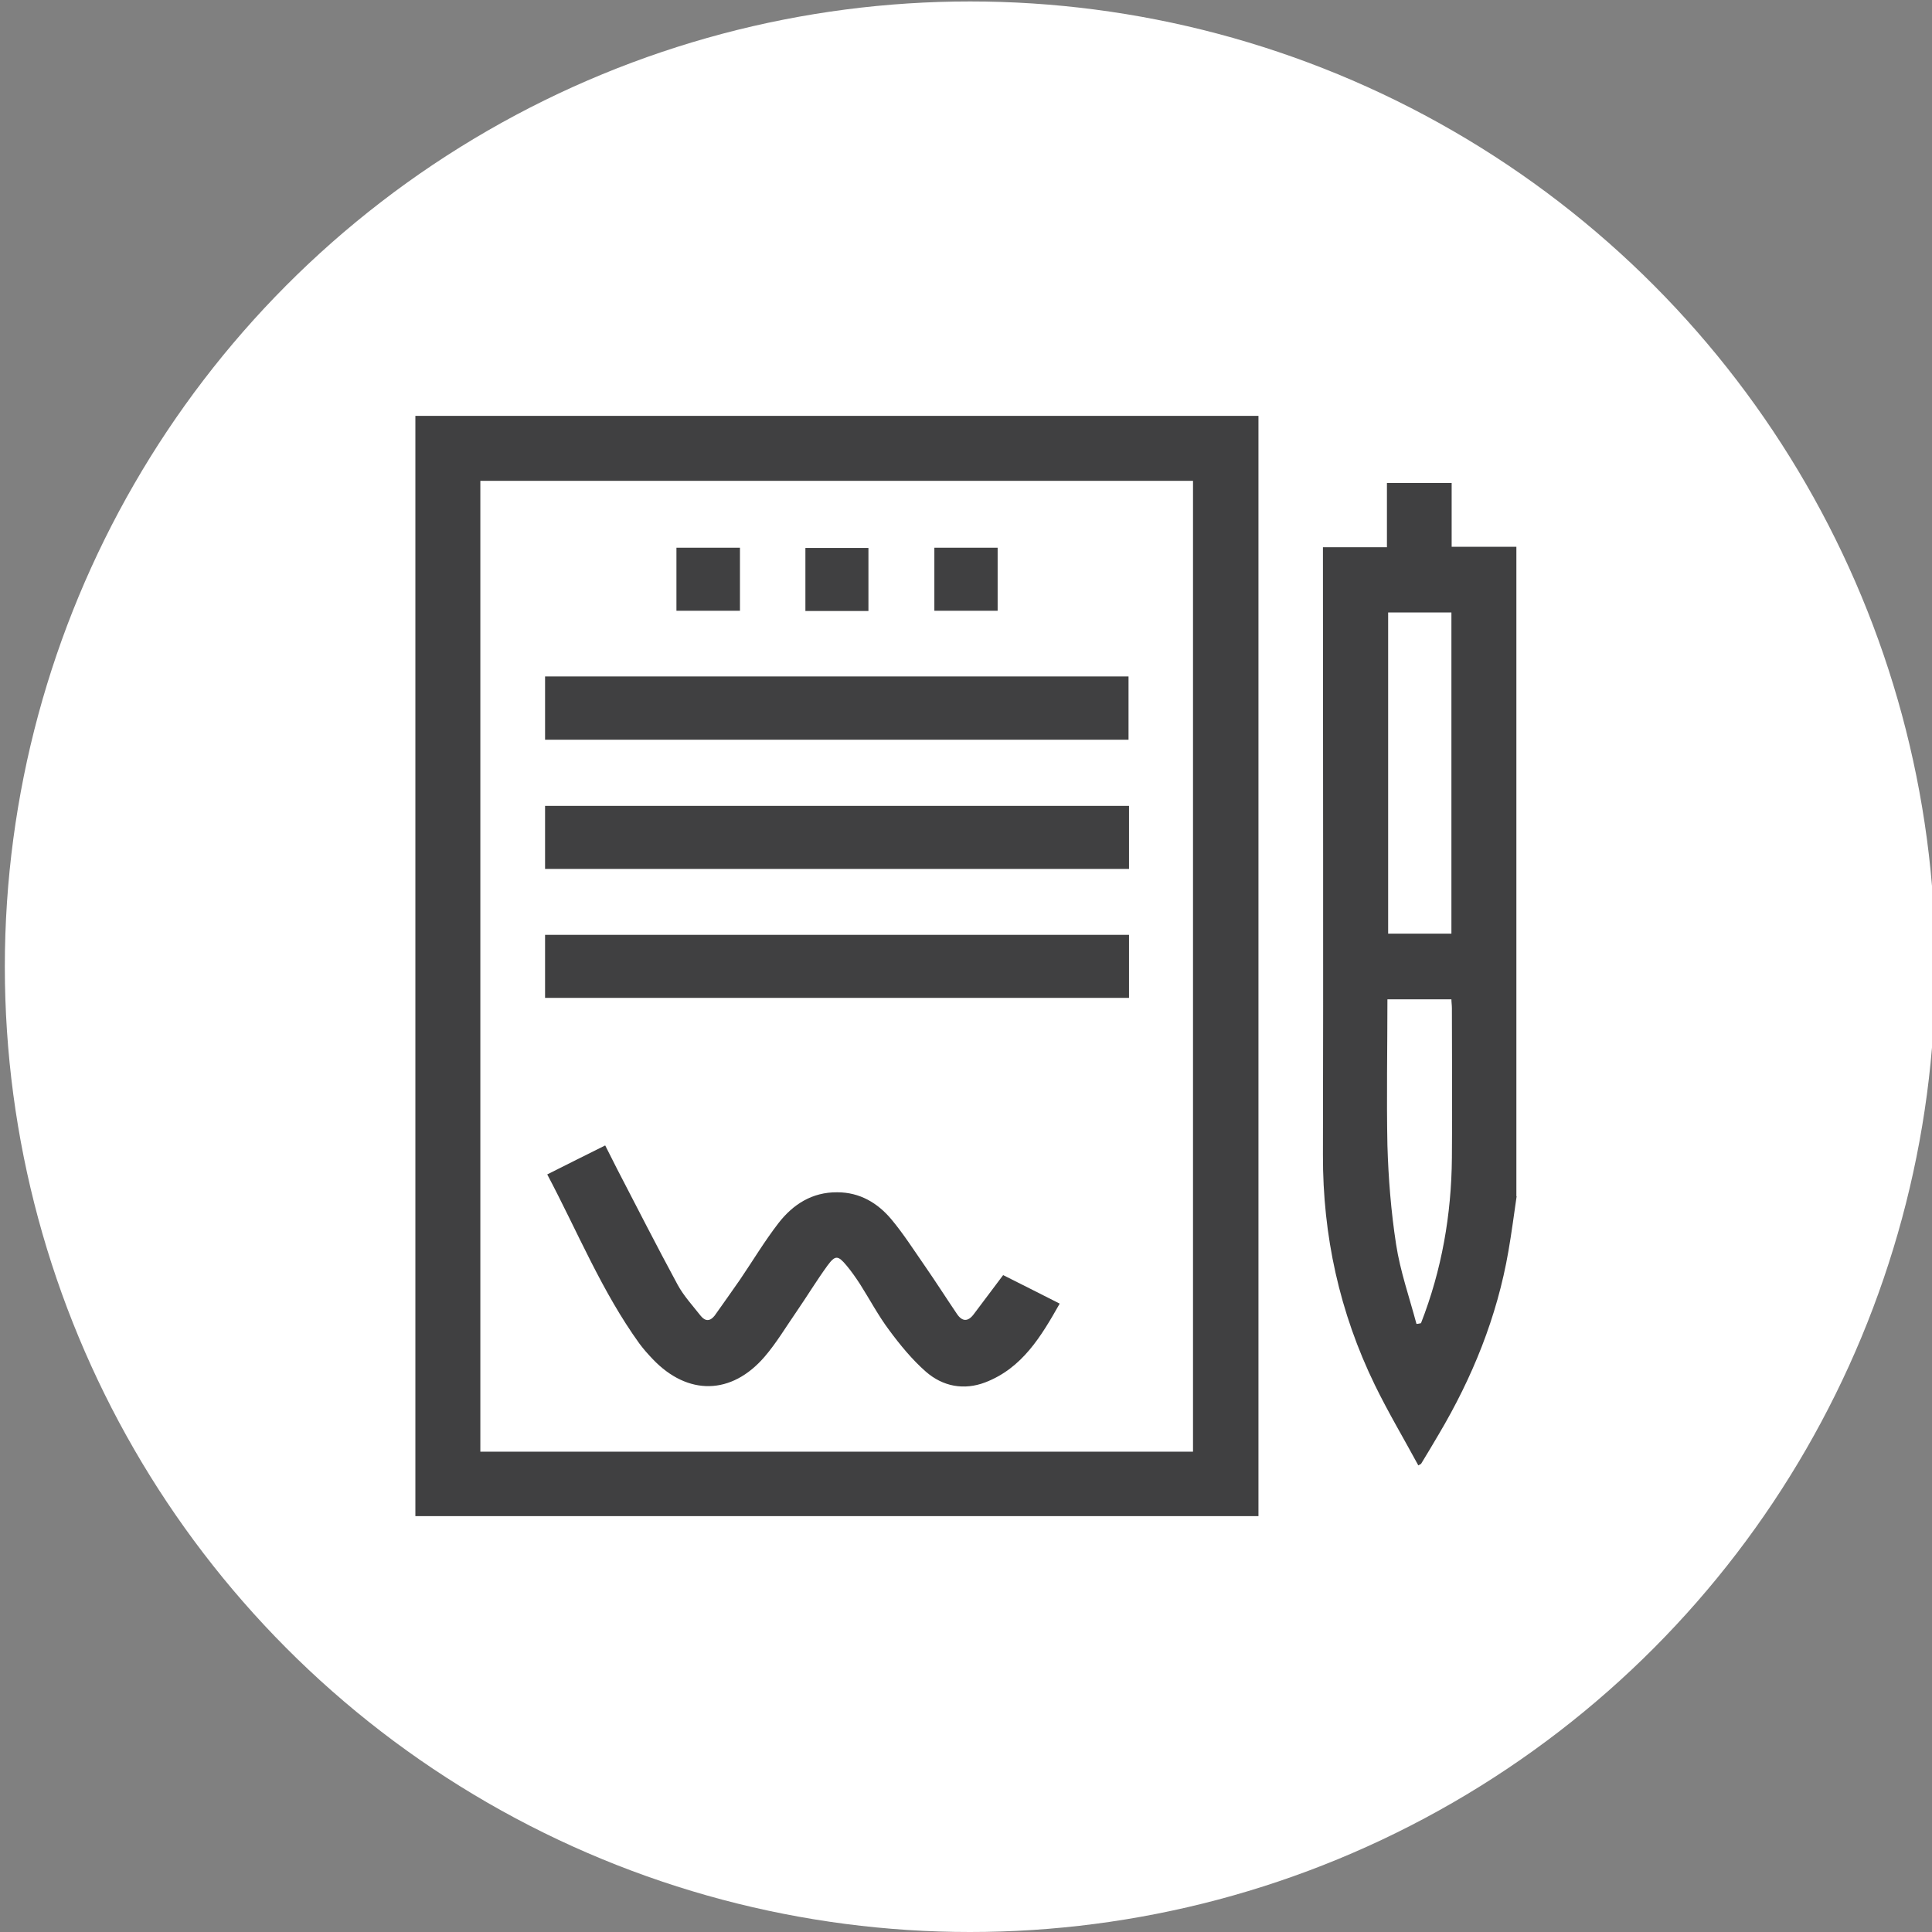 <?xml version="1.0" encoding="UTF-8"?>
<svg id="Layer_1" data-name="Layer 1" xmlns="http://www.w3.org/2000/svg" width="80" height="80" viewBox="0 0 80 80">
  <rect x="0" y="0" width="80" height="80" fill="#808080" stroke="none"/>
  <defs>
    <style>
      .cls-1 {
        fill: #fff;
      }

      .cls-2 {
        fill: #404041;
      }
    </style>
  </defs>
  <circle class="cls-1" cx="40.17" cy="40.03" r="39.97"/>
  <g>
    <path class="cls-2" d="M17.2,17.22h34.91v45.56H17.2V17.22ZM19.89,60.11h29.51V19.91h-29.51s0,40.2,0,40.2Z"/>
    <path class="cls-2" d="M62.8,49.54c-.11.76-.21,1.52-.34,2.27-.47,2.72-1.49,5.23-2.89,7.59-.24.41-.48.81-.73,1.22,0,0-.02,0-.11.06-.6-1.11-1.25-2.2-1.8-3.33-1.46-3-2.16-6.18-2.15-9.53.02-8.2,0-16.4,0-24.61v-.55h2.65v-2.66h2.68v2.64h2.68v26.89h0ZM60.1,38.66v-13.3h-2.62v13.3h2.62ZM58.66,54.82c.06,0,.12-.02.18-.03.86-2.2,1.26-4.49,1.28-6.85.02-2.06,0-4.12,0-6.19,0-.13-.02-.25-.02-.37h-2.65c0,2.04-.04,4.04,0,6.04.04,1.37.15,2.75.36,4.11.17,1.11.55,2.19.84,3.28h0Z"/>
    <path class="cls-2" d="M41.54,52.8c.75.38,1.52.76,2.34,1.18-.77,1.36-1.55,2.67-3.08,3.26-.89.34-1.76.17-2.46-.44-.57-.5-1.07-1.11-1.52-1.72-.45-.6-.81-1.28-1.21-1.91-.17-.26-.35-.52-.55-.76-.36-.43-.47-.45-.8,0-.45.62-.85,1.28-1.29,1.92-.43.62-.82,1.28-1.31,1.85-1.37,1.59-3.18,1.62-4.63.1-.19-.2-.38-.41-.55-.64-1.56-2.16-2.56-4.63-3.82-7.01.82-.41,1.59-.8,2.4-1.2.17.34.33.65.49.97.83,1.6,1.65,3.21,2.51,4.8.25.46.62.86.95,1.28.19.24.39.24.58,0,.35-.49.7-.99,1.05-1.49.53-.78,1.02-1.6,1.6-2.35.6-.77,1.39-1.28,2.43-1.27.93,0,1.67.44,2.24,1.12.51.61.94,1.29,1.4,1.95.45.65.87,1.31,1.31,1.96.22.33.46.34.7.02.39-.52.78-1.04,1.21-1.61h0Z"/>
    <path class="cls-2" d="M22.57,30.63v-2.62h24.16v2.62s-24.16,0-24.16,0Z"/>
    <path class="cls-2" d="M46.75,33.37v2.61h-24.18v-2.61h24.18Z"/>
    <path class="cls-2" d="M22.57,41.32v-2.61h24.18v2.61h-24.18Z"/>
    <path class="cls-2" d="M30.64,22.68v2.61h-2.63v-2.61h2.63Z"/>
    <path class="cls-2" d="M35.96,25.3h-2.61v-2.61h2.61v2.61Z"/>
    <path class="cls-2" d="M41.31,22.68v2.61h-2.62v-2.61h2.62Z"/>
  </g>
</svg>